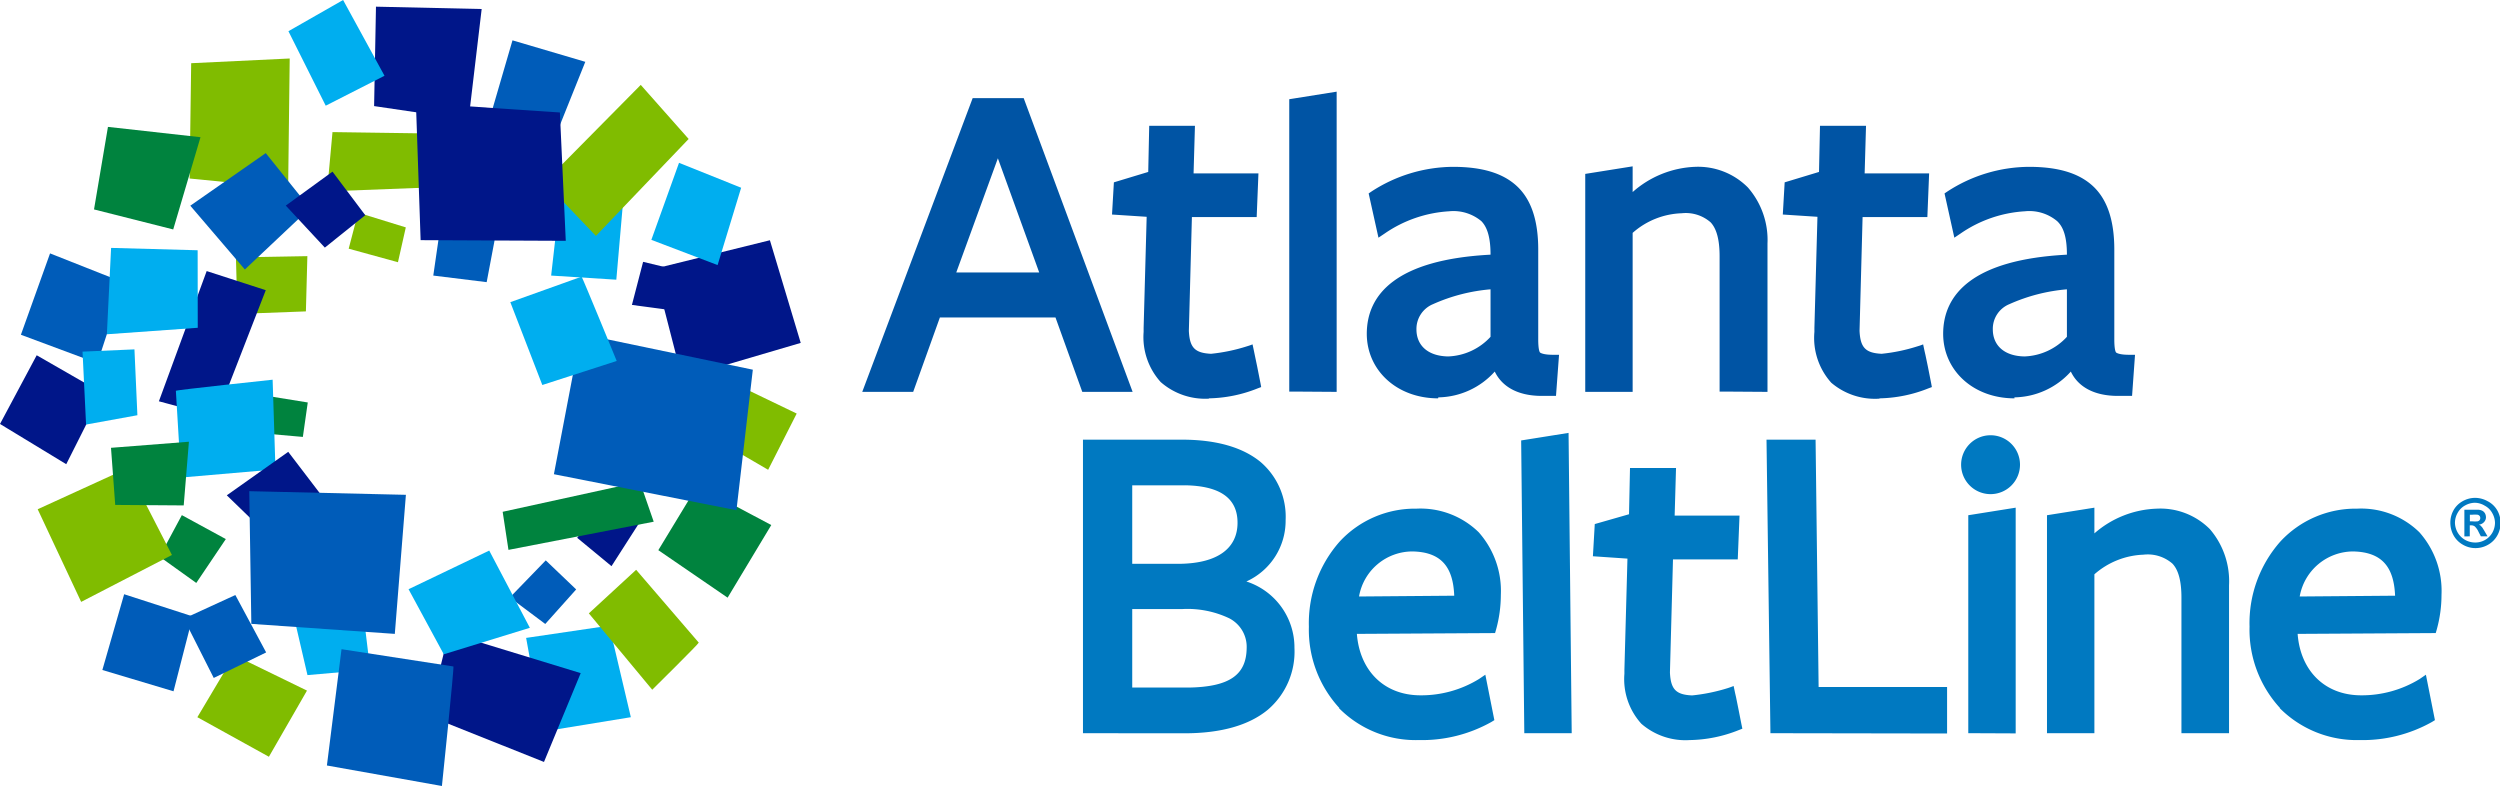 <svg xmlns="http://www.w3.org/2000/svg" viewBox="0 0 254.74 80.09"><defs><style>.cls-1{fill:#0054a4;}.cls-1,.cls-2{fill-rule:evenodd;}.cls-2{fill:#0079c1;}.cls-3{fill:#00833e;}.cls-4{fill:#001689;}.cls-5{fill:#80bc00;}.cls-6{fill:#00aeef;}.cls-7{fill:#005cb9;}</style></defs><title>ABL-Logo</title><g id="Layer_2" data-name="Layer 2"><g id="Layer_1-2" data-name="Layer 1"><path class="cls-1" d="M204.73,31a2.71,2.71,0,0,0-1.67,2.56c0,1.6,1.12,2.72,3.22,2.76a6.16,6.16,0,0,0,4.33-2V29.48A18.05,18.05,0,0,0,204.73,31Zm.54,9.59c-4.21,0-7.26-2.85-7.27-6.57,0-4.06,3.06-7.57,12.61-8.07,0-1.75-.33-2.8-1-3.42a4.41,4.41,0,0,0-3.29-1,12.87,12.87,0,0,0-6.54,2.26l-.64.43-1-4.51.28-.19A15.38,15.38,0,0,1,206.74,17c2.88,0,5.08.6,6.56,2s2.14,3.58,2.14,6.43v9.16c0,.87.1,1.27.2,1.34s.45.23,1.36.22h.55l-.3,4.19-.44,0c-.35,0-.67,0-1,0-2.53,0-4.1-1-4.8-2.48a7.89,7.89,0,0,1-5.75,2.63Zm-29.53-.69h-.52V26.11c0-1.77-.34-2.85-.92-3.46a3.84,3.84,0,0,0-2.94-.92,7.92,7.92,0,0,0-5,2V39.93h-4.83V17.72l4.83-.77v2.62A10.18,10.18,0,0,1,172.7,17a7.16,7.16,0,0,1,5.4,2.1,8.13,8.13,0,0,1,2,5.72V39.93ZM146,31a2.73,2.73,0,0,0-1.67,2.56c0,1.6,1.12,2.72,3.22,2.76a6.16,6.16,0,0,0,4.33-2V29.48A18.05,18.05,0,0,0,146,31Zm.54,9.59c-4.2,0-7.26-2.85-7.27-6.57,0-4.06,3.06-7.57,12.61-8.07,0-1.75-.33-2.8-.94-3.42a4.44,4.44,0,0,0-3.29-1,12.91,12.91,0,0,0-6.55,2.26l-.64.43-1-4.51.28-.19A15.39,15.39,0,0,1,148.05,17c2.87,0,5.07.6,6.55,2s2.14,3.58,2.14,6.43v9.16c0,.87.1,1.27.2,1.34s.45.23,1.36.22h.56l-.31,4.19-.44,0c-.34,0-.67,0-1,0-2.53,0-4.09-1-4.8-2.48a7.89,7.89,0,0,1-5.75,2.63Zm-14.65-.69h-.52V10.11l4.83-.77V39.93Zm59.61.69a14,14,0,0,0,4.95-1l.4-.15-.08-.43-.33-1.67-.24-1.15-.09-.39-.15-.71a5.15,5.15,0,0,1-.58.2,17.77,17.77,0,0,1-3.65.76c-1.64-.08-2.17-.63-2.25-2.34l.31-11.59h6.6l.18-4.45H190l.14-4.85h-4.69l-.1,4.7-3.5,1.06-.19,3.28,3.53.23-.31,11.32v.42A6.83,6.83,0,0,0,186.6,39,6.86,6.86,0,0,0,191.53,40.62Zm-68.33,0a13.94,13.94,0,0,0,4.94-1l.4-.15-.08-.43-.33-1.67-.24-1.15-.08-.39-.15-.71s-.24.1-.58.2a17.93,17.93,0,0,1-3.65.76c-1.65-.08-2.18-.63-2.26-2.34l.31-11.59h6.6l.18-4.45h-6.61l.14-4.85H117.1l-.1,4.7-3.5,1.06-.19,3.28,3.53.23-.31,11.32v.42a6.83,6.83,0,0,0,1.74,5.1A6.87,6.87,0,0,0,123.2,40.62ZM97.44,27.76h8.45l-4.21-11.63Zm17.71,11.47.26.7h-5.13l-2.73-7.58H95.77l-2.72,7.58H87.86L99.11,10h5.2Z"/><path class="cls-2" d="M234.33,60.78l9.72-.08c-.12-2.87-1.28-4.45-4.28-4.51A5.55,5.55,0,0,0,234.33,60.78Zm-2,11.37a11.78,11.78,0,0,1-3.11-8.3,12.54,12.54,0,0,1,3.14-8.67,10.45,10.45,0,0,1,7.82-3.35,8.49,8.49,0,0,1,6.34,2.4,9,9,0,0,1,2.26,6.38,13.25,13.25,0,0,1-.48,3.52l-.11.38h-.39l-13.68.08c.28,3.74,2.75,6.24,6.43,6.26a11.28,11.28,0,0,0,6-1.66l.64-.44.92,4.63-.31.19a14.45,14.45,0,0,1-7.38,1.84A11.08,11.08,0,0,1,232.29,72.15Zm-9.53,2.56h-.52V60.89c0-1.77-.34-2.85-.92-3.46a3.82,3.82,0,0,0-2.95-.91,8,8,0,0,0-5,2V74.71h-4.83V52.5l4.83-.77v2.62a10.16,10.16,0,0,1,6.36-2.52,7.12,7.12,0,0,1,5.41,2.09,8.14,8.14,0,0,1,1.95,5.72V74.71Zm-21.71,0h-.53V52.5l4.83-.77v23Zm-20.18,0h-.51L180,44.8h5L185.31,70H198.4v4.74Zm-25.07,0h-.52L155,44.88l4.83-.77.32,30.6ZM138.48,60.78l9.7-.08c-.11-2.87-1.27-4.46-4.27-4.51A5.53,5.53,0,0,0,138.48,60.78Zm-2,11.37a11.77,11.77,0,0,1-3.11-8.3,12.54,12.54,0,0,1,3.14-8.67,10.45,10.45,0,0,1,7.82-3.35,8.49,8.49,0,0,1,6.34,2.4,9,9,0,0,1,2.26,6.38,13.31,13.31,0,0,1-.48,3.52l-.11.38h-.39l-13.69.08c.29,3.74,2.76,6.24,6.44,6.26a11.25,11.25,0,0,0,6-1.66l.65-.44.92,4.63-.31.19a14.47,14.47,0,0,1-7.39,1.84A11,11,0,0,1,136.43,72.15Zm-15.68-22.7h-5.43v8h4.83c4-.05,5.88-1.67,5.9-4.14S124.43,49.51,120.75,49.45Zm-.27,12.61h-5.16v8h5.76c4.22-.07,5.86-1.34,5.9-4A3.27,3.27,0,0,0,125.25,63,9.92,9.92,0,0,0,120.48,62.06ZM110.35,74.71V44.8h10.08c3.56,0,6.21.8,8,2.26A7.34,7.34,0,0,1,131,53a6.79,6.79,0,0,1-4,6.25,7.07,7.07,0,0,1,4.9,6.78,7.78,7.78,0,0,1-2.75,6.32c-1.89,1.54-4.69,2.37-8.48,2.37Zm61.84.7a13.94,13.94,0,0,0,4.94-1l.41-.16-.09-.43-.33-1.67-.23-1.14-.09-.39-.15-.72s-.24.1-.58.21a18.14,18.14,0,0,1-3.65.75c-1.65-.07-2.18-.62-2.26-2.34L170.47,57h6.6l.18-4.46h-6.61l.14-4.85h-4.69l-.1,4.71-3.49,1-.19,3.28,3.52.24-.31,11.32v.42a6.77,6.77,0,0,0,1.73,5.09A6.85,6.85,0,0,0,172.19,75.41Zm27.64-28.06a3,3,0,1,1,3,3A3,3,0,0,1,199.83,47.35Z"/><polygon class="cls-3" points="31.36 41.01 30.86 44.52 25.29 44.03 26.1 40.16 31.36 41.01"/><polygon class="cls-4" points="61.79 50.98 65.06 53.4 62.31 57.69 58.81 54.8 61.79 50.98"/><polygon class="cls-4" points="69.69 27.68 68.86 31.67 64.39 31.07 65.53 26.68 69.69 27.68"/><polygon class="cls-5" points="72.37 44.43 78.27 47.87 81.18 42.14 75.32 39.32 72.37 44.43"/><polygon class="cls-5" points="19.48 6.44 19.32 18.19 29.36 19.18 29.52 5.96 19.48 6.44"/><polygon class="cls-6" points="57.17 19.18 56.16 28.08 62.8 28.5 63.54 19.98 57.17 19.18"/><polygon class="cls-4" points="38.31 0.68 38.12 10.81 47.74 12.23 49.08 0.92 38.31 0.68"/><polygon class="cls-3" points="18.53 52.49 16.26 56.72 20 59.4 23.01 54.93 18.53 52.49"/><polygon class="cls-7" points="12.65 60.55 10.43 68.27 17.68 70.44 19.64 62.81 12.65 60.55"/><polygon class="cls-6" points="53.61 65 55.34 74.54 64.28 73.08 62.08 63.75 53.61 65"/><polygon class="cls-5" points="31.32 26.1 31.17 31.73 24.2 31.99 24.04 26.23 31.32 26.1"/><polygon class="cls-7" points="27.08 15.6 19.39 20.96 24.95 27.46 31.58 21.21 27.08 15.6"/><polygon class="cls-6" points="37.72 68.23 31.33 68.79 29.82 62.29 36.91 61.55 37.72 68.23"/><path class="cls-4" d="M0,43.2l3.74-7s6.58,3.77,6.63,3.81S6.75,47.3,6.75,47.3Z"/><polygon class="cls-3" points="51.81 56.03 66.61 53.16 65.2 49.09 51.22 52.15 51.81 56.03"/><polygon class="cls-3" points="11 12.93 9.58 21.34 17.65 23.38 20.43 13.98 11 12.93"/><polygon class="cls-4" points="66.63 27.4 69.49 38.5 81.59 34.94 78.45 24.48 66.63 27.4"/><polygon class="cls-7" points="52.22 4.11 50.18 11.11 56.59 13.9 59.64 6.3 52.22 4.11"/><polygon class="cls-5" points="20.11 73.08 27.4 77.11 31.28 70.37 23.87 66.76 20.11 73.08"/><polygon class="cls-7" points="50.61 23.36 49.59 28.75 44.15 28.08 44.95 22.54 50.61 23.36"/><polygon class="cls-5" points="45.13 13.62 45.13 19.05 33.33 19.5 33.88 13.46 45.13 13.62"/><path class="cls-5" d="M60,62.5l4.82-4.44,6.38,7.42c.06.06-4.74,4.8-4.74,4.8Z"/><polygon class="cls-6" points="33.19 10.77 39.18 7.72 34.96 0 29.39 3.18 33.19 10.77"/><polygon class="cls-4" points="45.73 64.48 43.65 72.94 55.43 77.64 59.17 68.59 45.73 64.48"/><polygon class="cls-7" points="5.1 25.82 2.13 34.11 9.92 37.01 12.61 28.79 5.1 25.82"/><polygon class="cls-6" points="69.19 16.59 66.37 24.44 73.12 27.01 75.52 19.13 69.19 16.59"/><polygon class="cls-4" points="27.08 29.57 22.07 42.47 16.19 40.89 21.06 27.62 27.08 29.57"/><polygon class="cls-6" points="20.14 25.5 20.15 33.4 10.89 34.06 11.32 25.26 20.14 25.5"/><path class="cls-6" d="M28.07,47.83l-9.62.83s-.52-8.76-.53-8.84,9.86-1.13,9.86-1.13Z"/><path class="cls-7" d="M33.31,78,34.8,66.15l11.4,1.76c.1,0-1.17,12.18-1.17,12.18Z"/><polygon class="cls-3" points="71.06 49.5 67.08 56.06 74.14 60.9 78.59 53.5 71.06 49.5"/><polygon class="cls-5" points="3.84 51.89 8.27 61.33 17.52 56.55 12.98 47.71 3.84 51.89"/><polygon class="cls-6" points="8.77 43.26 14 42.31 13.7 35.6 8.41 35.83 8.77 43.26"/><polygon class="cls-3" points="11.31 45.63 11.74 51.45 18.72 51.5 19.25 45.01 11.31 45.63"/><polygon class="cls-5" points="65.29 8.65 55.49 18.56 60.72 24.04 70.17 14.16 65.29 8.65"/><polygon class="cls-7" points="59.17 34.01 56.44 48.32 75.04 51.99 76.71 37.67 59.17 34.01"/><polygon class="cls-5" points="36.49 21.67 41.35 23.17 40.55 26.72 35.53 25.34 36.49 21.67"/><polygon class="cls-4" points="34.91 53.3 28.92 56.1 23.11 50.47 29.37 46.04 34.91 53.3"/><polygon class="cls-4" points="37.22 21.93 33.1 25.23 29.12 20.95 33.88 17.49 37.22 21.93"/><path class="cls-6" d="M55.26,39.23,52,30.79l7.26-2.6c.06,0,3.58,8.59,3.58,8.59Z"/><polygon class="cls-7" points="40.23 64.59 41.36 50.42 25.4 50.05 25.61 63.57 40.23 64.59"/><polygon class="cls-7" points="18.73 63.04 21.78 69.08 27.12 66.48 23.98 60.63 18.73 63.04"/><polygon class="cls-7" points="58.71 60.06 55.56 63.58 51.95 60.88 55.61 57.1 58.71 60.06"/><polygon class="cls-6" points="45.22 66.67 53.99 63.97 49.85 56.1 41.63 60.04 45.22 66.67"/><polygon class="cls-4" points="57.05 11.46 42.38 10.48 42.86 24.47 57.65 24.54 57.05 11.46"/><path class="cls-2" d="M251.11,54.66V51.94h1.42a1.06,1.06,0,0,1,.42.11.72.72,0,0,1,.26.26.87.87,0,0,1,.1.39.72.72,0,0,1-.2.5.81.81,0,0,1-.53.26,1.09,1.09,0,0,1,.19.1l.18.21.2.33.32.55h-.68l-.23-.44a1.77,1.77,0,0,0-.38-.56.58.58,0,0,0-.38-.12h-.14v1.12Zm1.08-3.43a2.08,2.08,0,0,0-1,.27,1.89,1.89,0,0,0-.76.75,2.06,2.06,0,0,0-.28,1,2.11,2.11,0,0,0,.27,1,2.05,2.05,0,0,0,.76.76,2.11,2.11,0,0,0,1,.27,2,2,0,0,0,1.78-1,2.11,2.11,0,0,0,.27-1,2.06,2.06,0,0,0-.28-1,1.83,1.83,0,0,0-.76-.75A2,2,0,0,0,252.19,51.23Zm0-.5a2.64,2.64,0,0,1,1.27.33,2.39,2.39,0,0,1,1,.94,2.59,2.59,0,0,1,.34,1.29,2.56,2.56,0,0,1-.34,1.28,2.43,2.43,0,0,1-.94.94,2.56,2.56,0,0,1-1.28.34,2.52,2.52,0,0,1-1.27-.34,2.45,2.45,0,0,1-.95-.94,2.66,2.66,0,0,1-.34-1.28A2.61,2.61,0,0,1,250,52a2.39,2.39,0,0,1,.95-.94A2.58,2.58,0,0,1,252.18,50.73Zm-.52,2.39h.22a2.86,2.86,0,0,0,.59,0,.43.43,0,0,0,.19-.13.37.37,0,0,0,.06-.21.36.36,0,0,0-.06-.2.43.43,0,0,0-.19-.13,2.94,2.94,0,0,0-.59,0h-.22Z"/></g></g></svg>